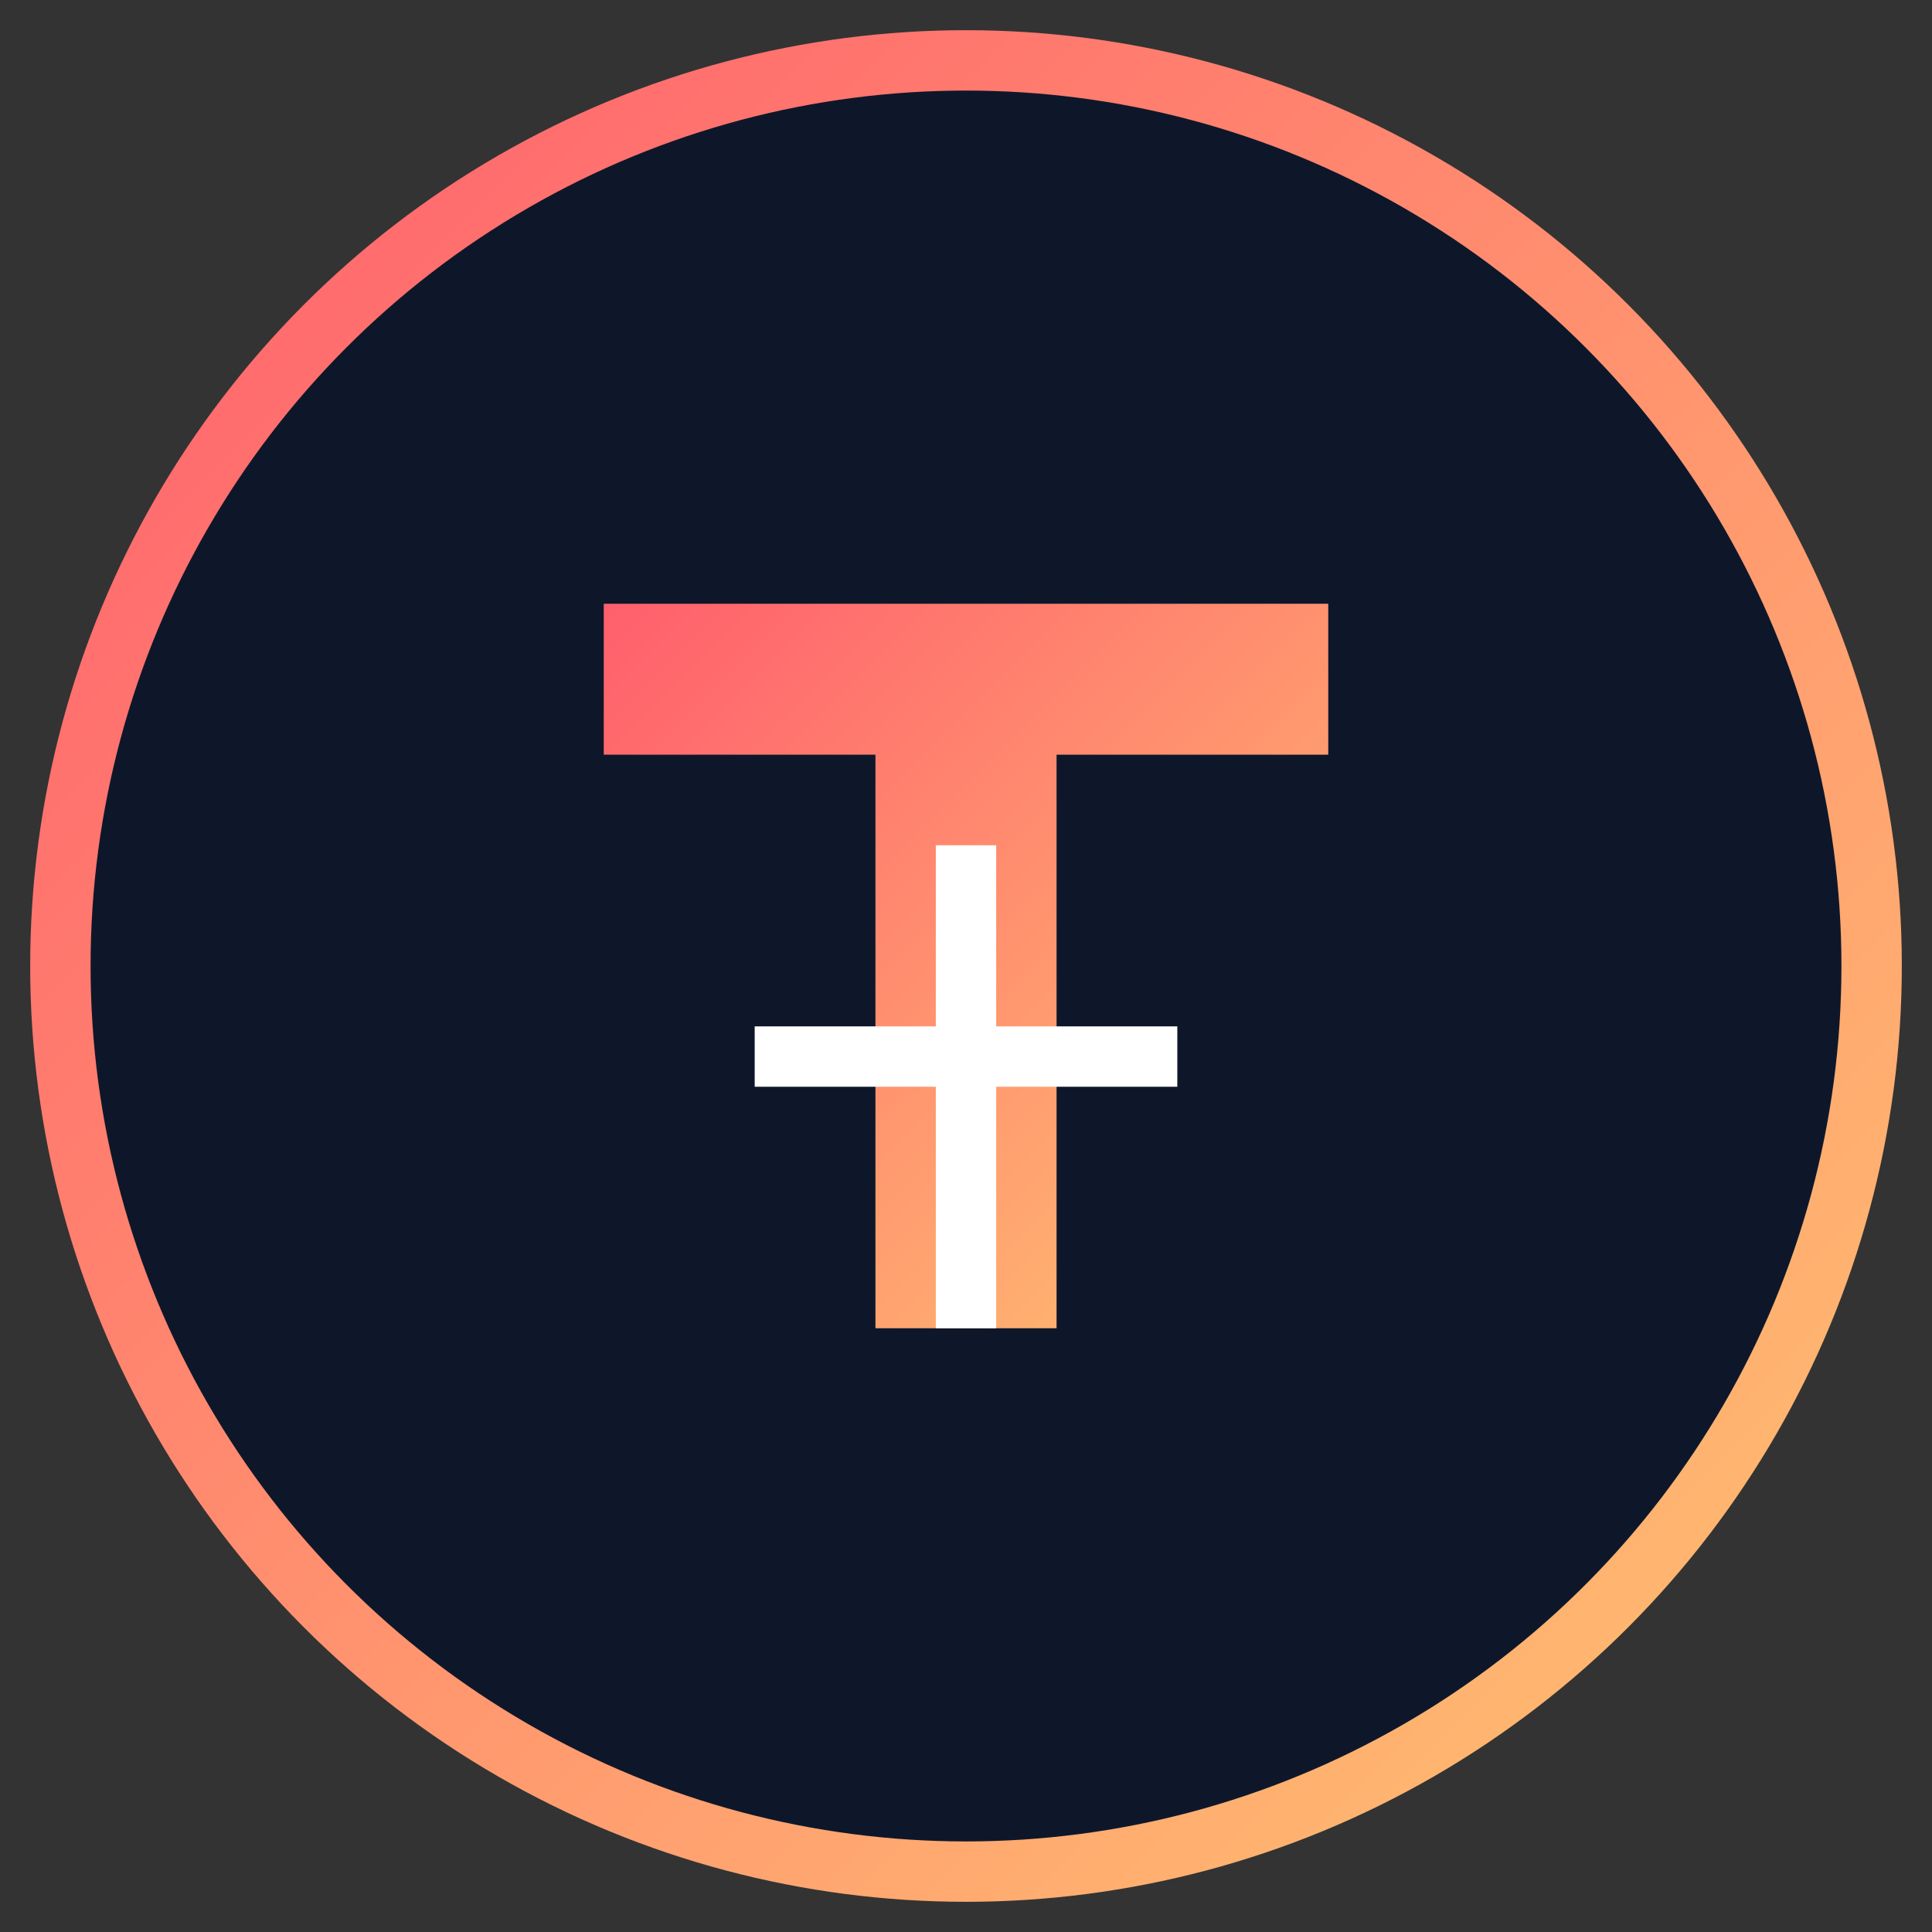 <svg xmlns="http://www.w3.org/2000/svg" viewBox="0 0 64 64" width="64" height="64">
  <rect x="0" y="0" width="64" height="64" fill="#333333" stroke="none"/>
  <!-- Градиент для фавикона -->
  <defs>
    <linearGradient id="gradient" x1="0%" y1="0%" x2="100%" y2="100%">
      <stop offset="0%" style="stop-color:#ff5f6d" />
      <stop offset="100%" style="stop-color:#ffc371" />
    </linearGradient>
  </defs>
  
  <!-- Фон фавикона -->
  <circle cx="32" cy="32" r="30" fill="#0e172a" stroke="url(#gradient)" stroke-width="2" />
  
  <!-- Буква T -->
  <path d="M20,20 L44,20 L44,25 L35,25 L35,44 L29,44 L29,25 L20,25 Z" fill="url(#gradient)" />
  
  <!-- Символ технологии -->
  <path d="M32,28 L32,44 M25,35 L39,35" stroke="white" stroke-width="2" />
</svg> 